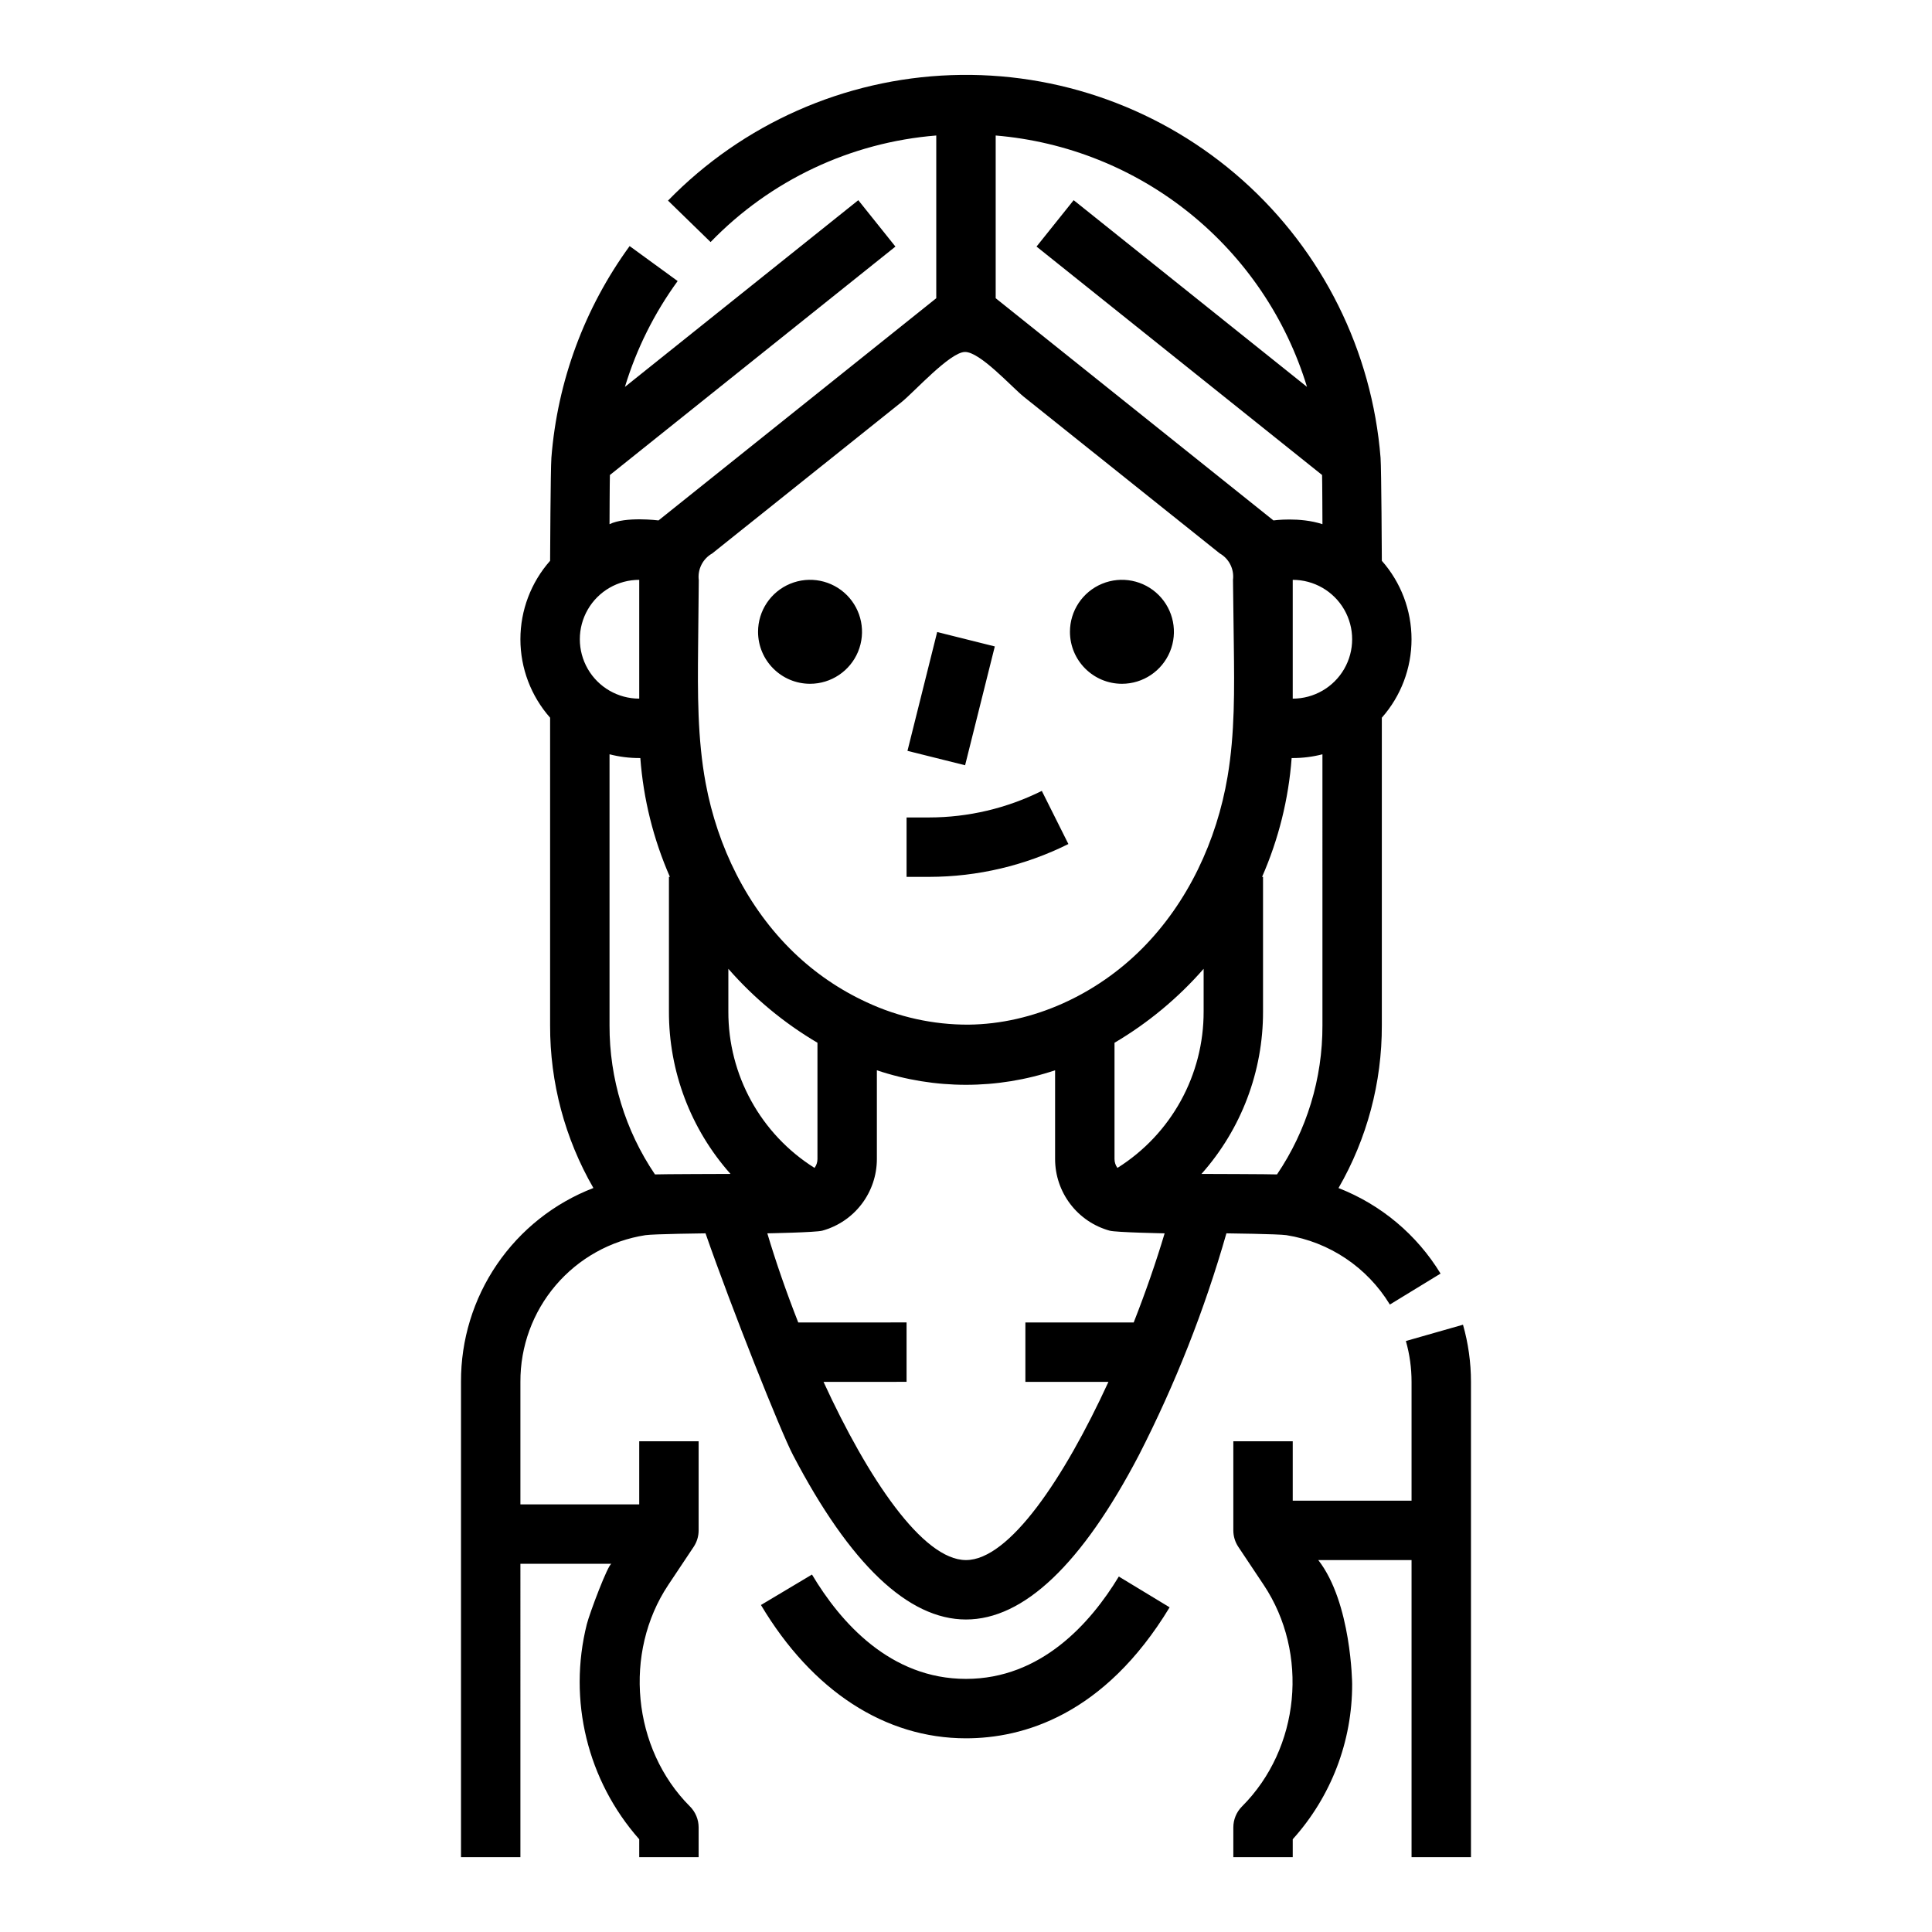 <?xml version="1.0" encoding="UTF-8"?>
<!-- Uploaded to: ICON Repo, www.iconrepo.com, Generator: ICON Repo Mixer Tools -->
<svg fill="#000000" width="800px" height="800px" version="1.1" viewBox="144 144 512 512" xmlns="http://www.w3.org/2000/svg">
 <path d="m473.15 622.72c15.387-15.387 17.809-40.59 5.734-58.715l-6.719-10.074c-0.863-1.293-1.32-2.812-1.32-4.367v-23.617h15.742v15.742h31.488v-31.484c0.004-3.66-0.504-7.305-1.504-10.824l15.141-4.32h-0.004c1.402 4.926 2.113 10.023 2.113 15.145v125.95h-15.746v-78.723h-24.719c8.812 11.316 8.977 32.84 8.977 32.84 0.043 15.195-5.57 29.859-15.746 41.145v4.738h-15.742v-7.871c0-2.09 0.828-4.09 2.305-5.566zm-19.188-52.762-13.465-8.16c-7.496 12.375-20.609 27.125-40.5 27.125-20.105 0-33.293-15.035-40.816-27.652l-13.523 8.07c13.586 22.781 32.887 35.328 54.34 35.328 15.023 0 36.582-6.023 53.965-34.711zm-172.05 66.199h-15.742v-125.95c-0.051-11.113 3.277-21.977 9.543-31.152 6.269-9.172 15.176-16.227 25.543-20.223-7.559-13.102-11.516-27.965-11.473-43.09v-81.543c-5.07-5.738-7.871-13.133-7.871-20.793s2.801-15.055 7.871-20.793c0 0 0.113-24.395 0.34-27.301 1.59-20.258 8.766-39.676 20.734-56.098l12.727 9.27-0.004 0.004c-6.191 8.5-10.914 17.98-13.973 28.043l61.848-49.48 9.84 12.293-75.668 60.535c-0.059 1.395-0.098 13.035-0.098 13.035 4.305-2.106 12.984-0.996 12.984-0.996l73.605-58.887v-43.125c-22.707 1.824-43.973 11.863-59.809 28.242l-11.281-10.988c19.805-20.336 46.695-32.246 75.066-33.25 28.371-1.004 56.035 8.98 77.227 27.867 21.191 18.891 34.281 45.227 36.539 73.523 0.223 2.918 0.34 27.312 0.34 27.312h-0.004c5.074 5.738 7.871 13.133 7.871 20.793s-2.797 15.055-7.871 20.793v81.543c0.043 15.129-3.918 30.004-11.48 43.105 11.254 4.387 20.758 12.348 27.043 22.664l-13.434 8.207c-5.996-9.855-16.02-16.582-27.414-18.387-2.027-0.32-15.902-0.484-15.902-0.484-5.797 20.289-13.559 39.965-23.176 58.75-15.113 28.922-30.539 43.586-45.84 43.586s-30.727-14.66-45.844-43.586c-3.316-6.34-16.148-38.578-23.18-58.75 0 0-13.875 0.164-15.898 0.484l0.004-0.004c-9.27 1.434-17.715 6.148-23.801 13.281-6.086 7.137-9.41 16.219-9.363 25.598v32.473h31.488v-16.73h15.742v23.617c0.004 1.555-0.457 3.074-1.32 4.367l-6.715 10.074c-11.969 17.953-9.566 43.418 5.731 58.715 1.477 1.477 2.305 3.477 2.305 5.566v7.871h-15.742v-4.738c-13.742-15.543-18.938-36.859-13.891-56.98 0.734-2.914 5.66-16.02 6.543-16.02h-24.141zm170.73-165.31s-12.879-0.238-14.574-0.707h-0.004c-4.152-1.148-7.812-3.625-10.422-7.055-2.609-3.426-4.027-7.613-4.031-11.918v-23.531c-15.324 5.133-31.906 5.133-47.23 0v23.531c-0.004 4.309-1.426 8.5-4.039 11.93-2.613 3.426-6.281 5.902-10.438 7.047-1.672 0.465-14.555 0.703-14.555 0.703 2.262 7.582 5.051 15.617 8.195 23.617l28.707-0.004v15.742l-22.008 0.004c11.754 25.586 26.277 47.23 37.754 47.23 11.473 0 26-21.648 37.754-47.23h-22.012v-15.746h28.707c3.144-7.996 5.93-16.031 8.195-23.613zm-92.785-17.34c0.504-0.676 0.777-1.496 0.777-2.34v-30.828c-8.867-5.227-16.84-11.84-23.613-19.594v11.281c-0.059 16.84 8.574 32.523 22.836 41.48zm80.277 0c14.262-8.957 22.895-24.637 22.84-41.48v-11.281c-6.777 7.754-14.75 14.367-23.617 19.598v30.824c0 0.844 0.273 1.664 0.777 2.34zm54.324-109.61c-2.57 0.664-5.215 0.996-7.871 0.996h-0.289c-0.809 10.863-3.461 21.512-7.836 31.488h0.254v35.645c0.047 15.875-5.762 31.211-16.312 43.074 0 0 18.785 0.051 20.016 0.133 7.887-11.656 12.082-25.418 12.039-39.492zm-7.871-46.234v31.488-0.004c5.625 0 10.824-3 13.637-7.871s2.812-10.871 0-15.742-8.012-7.871-13.637-7.871zm-78.719-74.633 73.609 58.887s6.957-0.984 12.984 0.996c0 0-0.039-11.641-0.098-13.035l-75.672-60.535 9.84-12.293 61.836 49.473c-5.508-18.086-16.316-34.098-31.023-45.973-14.707-11.875-32.641-19.066-51.477-20.641zm-76.852 128.55c3.125 16.836 11.02 32.945 23.344 44.832h0.004c5.644 5.445 12.168 9.902 19.293 13.184 8.449 3.949 17.664 5.977 26.988 5.945 17.199-0.176 33.949-8.004 46.07-20.211 12.125-12.207 19.727-28.535 22.598-45.492 1.953-11.512 1.809-23.273 1.66-34.949-0.074-5.742-0.145-11.48-0.219-17.219v-0.004c0.352-2.84-1.039-5.613-3.527-7.023l-34.574-27.637-17.289-13.82c-3.215-2.57-11.648-11.988-15.66-11.914-3.988 0.074-13.508 10.672-16.762 13.27l-50.203 40.129 0.004-0.004c-2.519 1.426-3.926 4.231-3.559 7.102-0.062 5.902-0.121 11.809-0.18 17.711-0.117 12.074-0.195 24.234 2.012 36.102zm-17.613-6.691c-2.656 0-5.301-0.332-7.871-0.996v71.844c-0.043 14.074 4.152 27.836 12.039 39.492 1.23-0.082 20.016-0.133 20.016-0.133-10.551-11.863-16.359-27.199-16.312-43.074v-35.645h0.254c-4.375-9.977-7.023-20.625-7.836-31.488zm0-15.742v-31.488c-5.625 0-10.824 3-13.633 7.871-2.812 4.871-2.812 10.871 0 15.742 2.809 4.871 8.008 7.871 13.633 7.871zm45.266-3.938c5.57 0 10.594-3.356 12.727-8.504 2.133-5.148 0.953-11.074-2.988-15.016-3.938-3.938-9.863-5.117-15.012-2.984-5.148 2.133-8.504 7.156-8.504 12.727 0.008 7.606 6.172 13.77 13.777 13.777zm82.656 0c5.57 0 10.594-3.356 12.727-8.504 2.133-5.148 0.953-11.074-2.988-15.016-3.938-3.938-9.863-5.117-15.012-2.984-5.148 2.133-8.504 7.156-8.504 12.727 0.008 7.606 6.172 13.77 13.777 13.777zm-14.191 42.465-7.043-14.082c-9.266 4.617-19.473 7.027-29.824 7.039h-6.016v15.742h6.012l0.004 0.004c12.793-0.016 25.414-2.996 36.867-8.703zm-19.5-52.363-15.273-3.816-7.871 31.488 15.273 3.816z"/>
</svg>